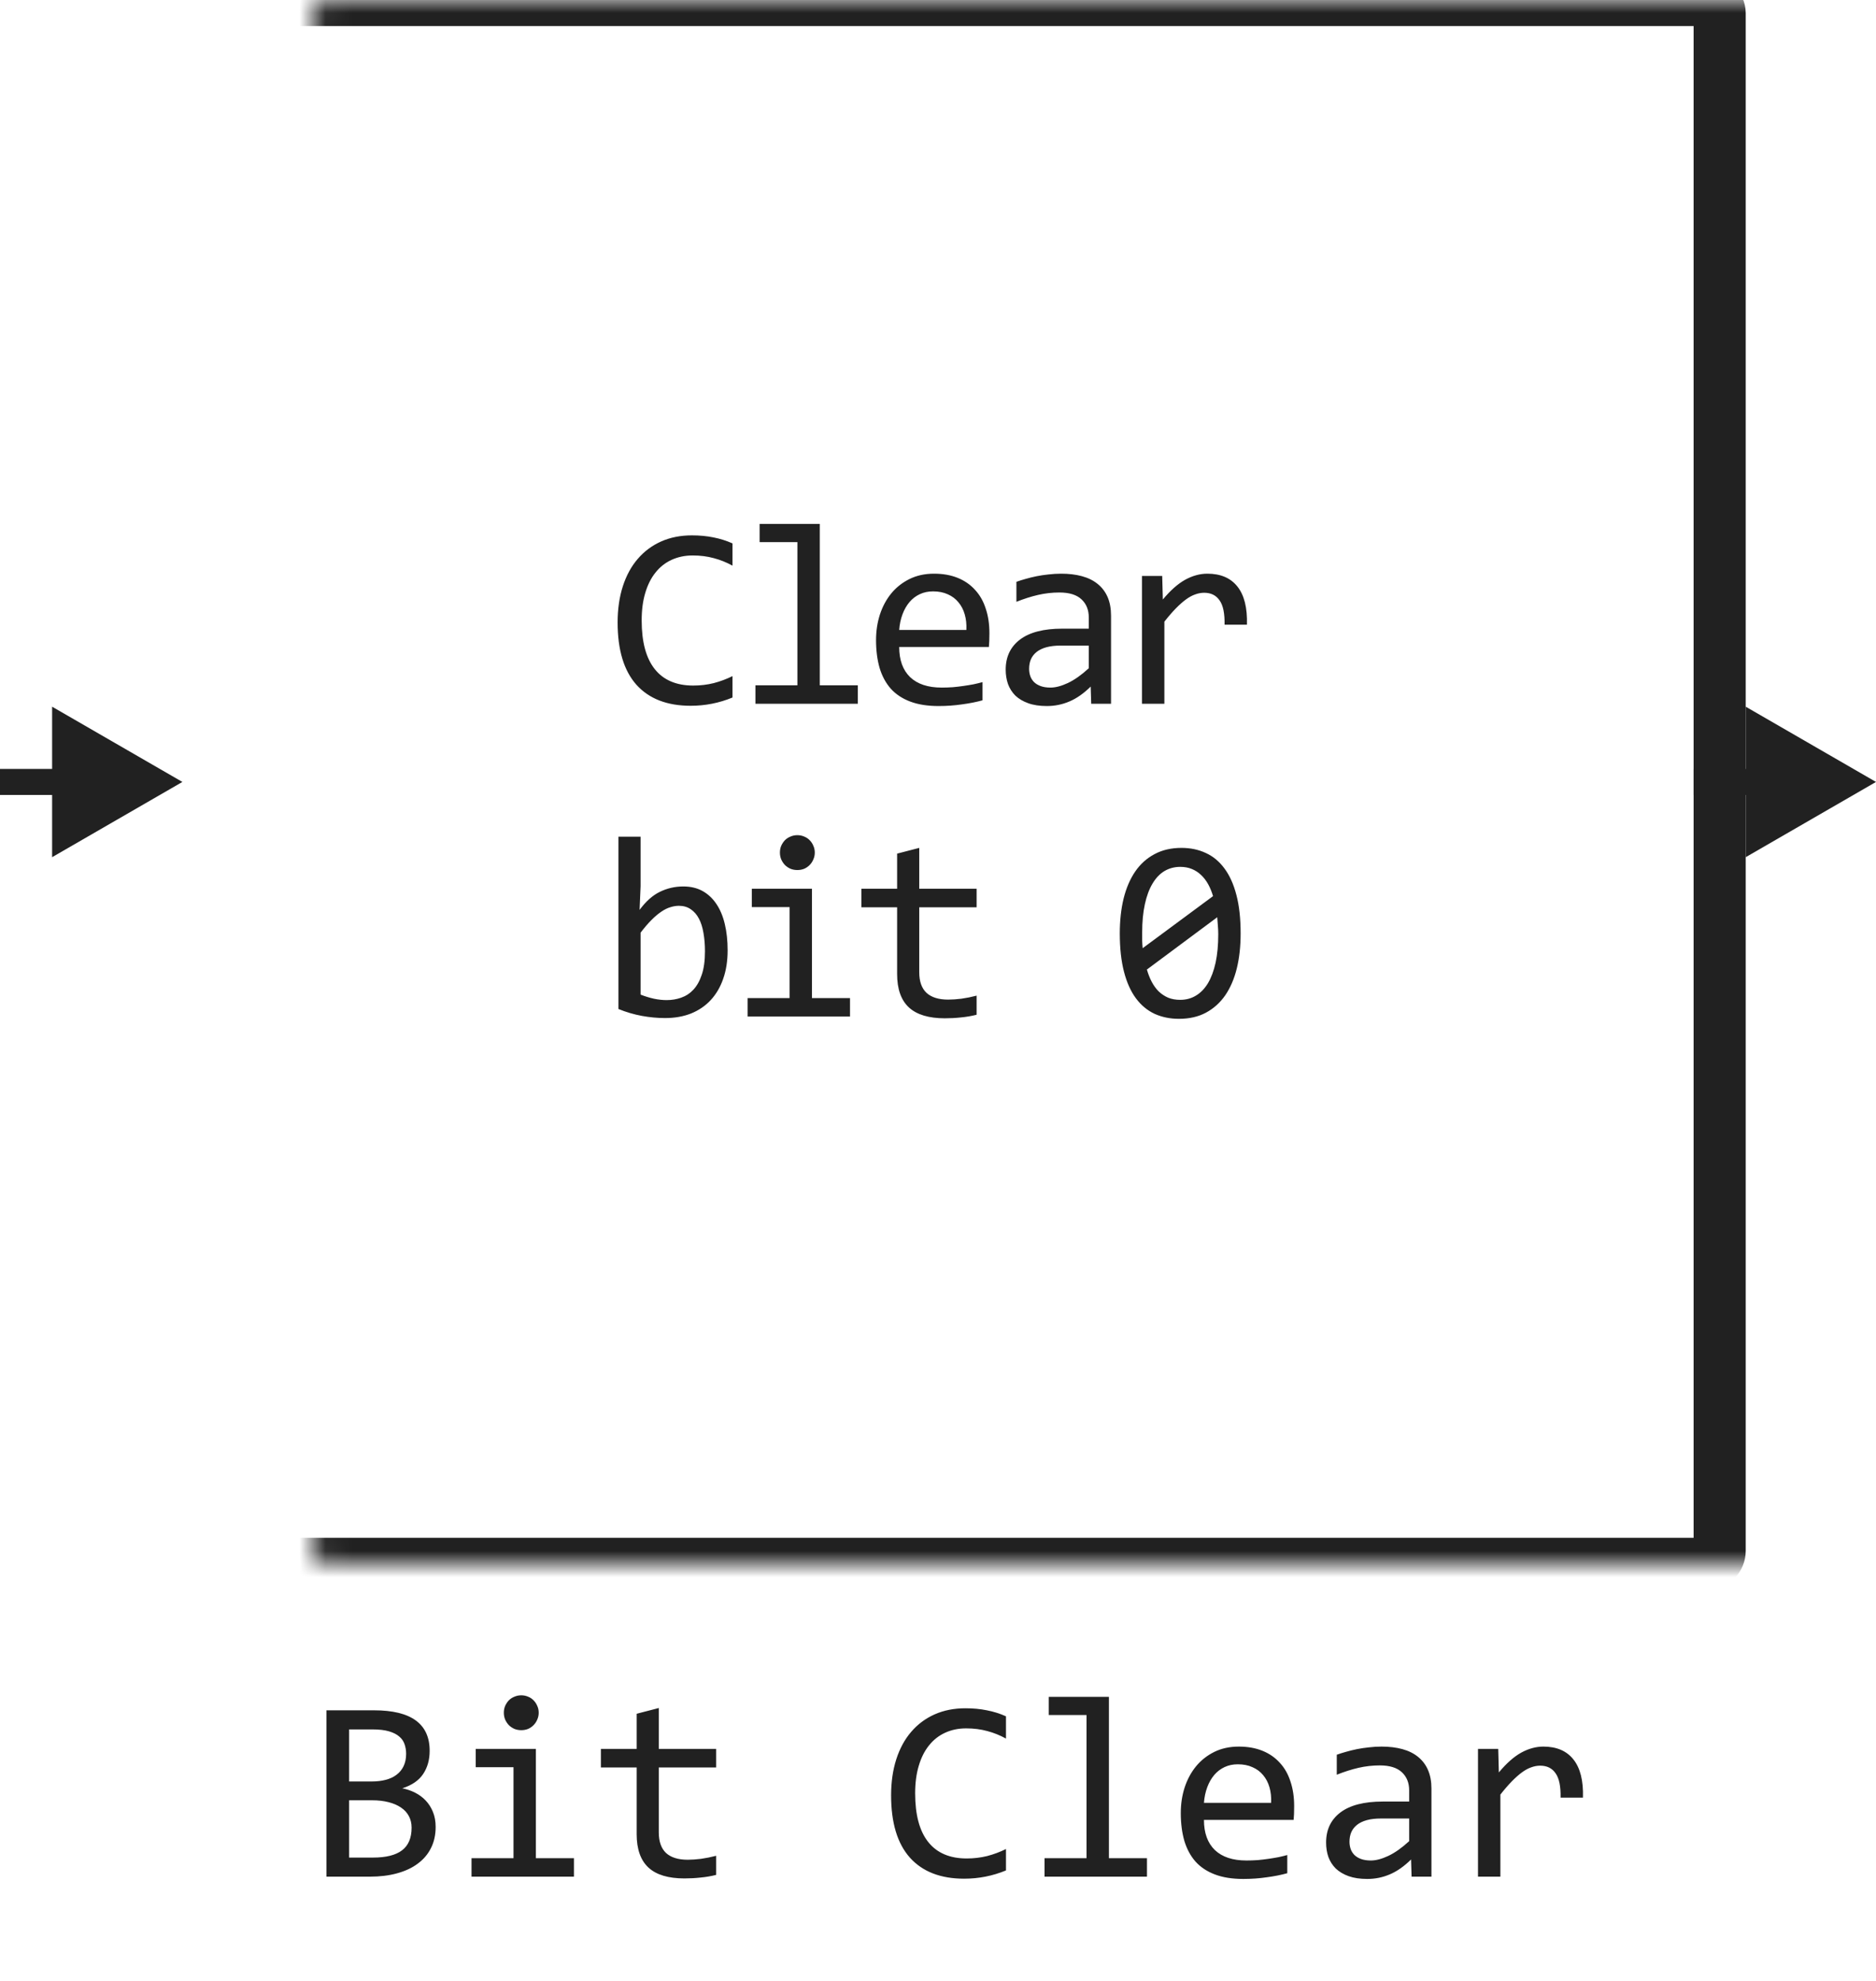 <svg width="72" height="76" viewBox="0 0 72 76" fill="none" xmlns="http://www.w3.org/2000/svg">
<path d="M28.113 26.761C27.602 26.972 27.067 27.078 26.507 27.078C25.605 27.078 24.912 26.81 24.427 26.273C23.945 25.732 23.704 24.935 23.704 23.88C23.704 23.369 23.771 22.907 23.904 22.493C24.038 22.08 24.228 21.73 24.476 21.443C24.723 21.154 25.023 20.931 25.374 20.774C25.726 20.618 26.119 20.54 26.556 20.54C26.852 20.54 27.127 20.566 27.381 20.618C27.635 20.667 27.879 20.744 28.113 20.848V21.702C27.882 21.575 27.643 21.479 27.395 21.414C27.148 21.346 26.878 21.311 26.585 21.311C26.285 21.311 26.014 21.369 25.77 21.482C25.529 21.593 25.324 21.756 25.154 21.971C24.985 22.182 24.855 22.443 24.764 22.752C24.672 23.058 24.627 23.408 24.627 23.802C24.627 24.629 24.795 25.252 25.13 25.672C25.465 26.092 25.957 26.302 26.605 26.302C26.878 26.302 27.14 26.271 27.391 26.209C27.641 26.144 27.882 26.054 28.113 25.94V26.761ZM30.604 20.799H29.154V20.101H31.463V26.292H32.923V27H28.993V26.292H30.604V20.799ZM37.973 24.29C37.973 24.41 37.971 24.511 37.968 24.593C37.965 24.674 37.96 24.751 37.953 24.822H34.511C34.511 25.324 34.651 25.709 34.931 25.98C35.211 26.246 35.614 26.38 36.142 26.38C36.285 26.38 36.428 26.375 36.572 26.365C36.715 26.352 36.853 26.336 36.986 26.316C37.12 26.297 37.247 26.276 37.367 26.253C37.491 26.227 37.605 26.199 37.709 26.17V26.868C37.478 26.933 37.216 26.985 36.923 27.024C36.633 27.067 36.332 27.088 36.02 27.088C35.6 27.088 35.239 27.031 34.936 26.917C34.633 26.803 34.384 26.639 34.189 26.424C33.997 26.206 33.853 25.94 33.759 25.628C33.668 25.312 33.622 24.956 33.622 24.559C33.622 24.213 33.671 23.888 33.769 23.582C33.87 23.273 34.014 23.003 34.203 22.771C34.395 22.537 34.63 22.352 34.906 22.215C35.183 22.078 35.497 22.01 35.849 22.01C36.191 22.01 36.493 22.064 36.757 22.171C37.021 22.278 37.242 22.431 37.421 22.63C37.603 22.825 37.74 23.064 37.831 23.348C37.926 23.628 37.973 23.942 37.973 24.29ZM37.089 24.168C37.099 23.95 37.078 23.751 37.026 23.572C36.974 23.39 36.892 23.234 36.781 23.104C36.674 22.973 36.539 22.872 36.376 22.801C36.213 22.726 36.025 22.689 35.81 22.689C35.624 22.689 35.455 22.724 35.302 22.796C35.149 22.867 35.017 22.968 34.906 23.099C34.796 23.229 34.706 23.385 34.638 23.567C34.569 23.75 34.527 23.95 34.511 24.168H37.089ZM41.88 27L41.86 26.341C41.593 26.605 41.321 26.795 41.045 26.912C40.771 27.029 40.483 27.088 40.181 27.088C39.901 27.088 39.661 27.052 39.463 26.98C39.264 26.909 39.1 26.811 38.969 26.688C38.843 26.561 38.748 26.412 38.686 26.243C38.628 26.074 38.598 25.89 38.598 25.691C38.598 25.2 38.781 24.816 39.145 24.539C39.513 24.259 40.055 24.119 40.771 24.119H41.787V23.689C41.787 23.4 41.694 23.169 41.509 22.996C41.323 22.82 41.04 22.732 40.659 22.732C40.382 22.732 40.109 22.763 39.839 22.825C39.572 22.887 39.295 22.975 39.009 23.089V22.322C39.116 22.283 39.235 22.246 39.365 22.21C39.498 22.171 39.639 22.137 39.785 22.107C39.931 22.078 40.084 22.055 40.244 22.039C40.404 22.02 40.565 22.01 40.727 22.01C41.024 22.01 41.291 22.042 41.528 22.107C41.766 22.172 41.966 22.272 42.129 22.405C42.295 22.539 42.422 22.706 42.51 22.908C42.597 23.11 42.641 23.348 42.641 23.621V27H41.88ZM41.787 24.769H40.708C40.496 24.769 40.314 24.79 40.161 24.832C40.008 24.874 39.883 24.935 39.785 25.013C39.687 25.091 39.614 25.185 39.565 25.296C39.52 25.403 39.497 25.525 39.497 25.662C39.497 25.756 39.511 25.848 39.541 25.936C39.57 26.02 39.617 26.097 39.682 26.165C39.748 26.23 39.832 26.282 39.936 26.321C40.041 26.36 40.167 26.38 40.317 26.38C40.513 26.38 40.736 26.321 40.986 26.204C41.24 26.084 41.507 25.895 41.787 25.638V24.769ZM43.828 22.098H44.605L44.629 23.001C44.919 22.653 45.204 22.4 45.484 22.244C45.767 22.088 46.052 22.01 46.338 22.01C46.846 22.01 47.23 22.174 47.491 22.503C47.754 22.832 47.876 23.32 47.857 23.968H46.998C47.007 23.538 46.944 23.227 46.807 23.035C46.674 22.84 46.477 22.742 46.216 22.742C46.102 22.742 45.987 22.763 45.87 22.806C45.756 22.845 45.637 22.91 45.513 23.001C45.393 23.089 45.264 23.203 45.127 23.343C44.991 23.483 44.844 23.652 44.688 23.851V27H43.828V22.098ZM27.926 36.461C27.926 36.868 27.869 37.232 27.755 37.555C27.644 37.874 27.485 38.145 27.276 38.37C27.071 38.592 26.82 38.762 26.524 38.883C26.228 39 25.894 39.059 25.523 39.059C25.233 39.059 24.937 39.031 24.635 38.976C24.332 38.92 24.032 38.832 23.736 38.712V32.101H24.586V34L24.547 34.908C24.791 34.579 25.051 34.348 25.328 34.215C25.608 34.078 25.907 34.01 26.226 34.01C26.506 34.01 26.752 34.068 26.964 34.185C27.175 34.303 27.353 34.469 27.496 34.684C27.639 34.895 27.747 35.152 27.818 35.455C27.89 35.755 27.926 36.09 27.926 36.461ZM27.056 36.5C27.056 36.243 27.037 36.007 26.998 35.792C26.962 35.577 26.904 35.393 26.822 35.24C26.741 35.087 26.637 34.968 26.51 34.884C26.383 34.796 26.231 34.752 26.055 34.752C25.948 34.752 25.839 34.77 25.728 34.806C25.618 34.838 25.502 34.895 25.382 34.977C25.265 35.055 25.139 35.16 25.006 35.294C24.875 35.424 24.735 35.587 24.586 35.782V38.16C24.752 38.225 24.921 38.277 25.094 38.316C25.266 38.352 25.43 38.37 25.587 38.37C25.782 38.37 25.968 38.339 26.143 38.277C26.322 38.215 26.479 38.113 26.612 37.97C26.749 37.823 26.856 37.631 26.934 37.394C27.016 37.153 27.056 36.855 27.056 36.5ZM30.304 34.801H28.854V34.098H31.163V38.292H32.623V39H28.693V38.292H30.304V34.801ZM30.602 32.042C30.696 32.042 30.784 32.06 30.866 32.096C30.947 32.128 31.017 32.175 31.076 32.237C31.137 32.299 31.185 32.371 31.217 32.452C31.253 32.53 31.271 32.617 31.271 32.711C31.271 32.802 31.253 32.888 31.217 32.97C31.185 33.051 31.137 33.123 31.076 33.185C31.017 33.246 30.947 33.295 30.866 33.331C30.784 33.364 30.696 33.38 30.602 33.38C30.508 33.38 30.42 33.364 30.338 33.331C30.257 33.295 30.185 33.246 30.123 33.185C30.065 33.123 30.018 33.051 29.982 32.97C29.949 32.888 29.933 32.802 29.933 32.711C29.933 32.617 29.949 32.53 29.982 32.452C30.018 32.371 30.065 32.299 30.123 32.237C30.185 32.175 30.257 32.128 30.338 32.096C30.42 32.06 30.508 32.042 30.602 32.042ZM37.482 38.932C37.29 38.98 37.092 39.015 36.887 39.034C36.682 39.057 36.473 39.068 36.262 39.068C35.647 39.068 35.188 38.93 34.885 38.653C34.582 38.373 34.431 37.945 34.431 37.369V34.81H33.059V34.098H34.431V32.75L35.28 32.53V34.098H37.482V34.81H35.28V37.301C35.28 37.652 35.373 37.916 35.559 38.092C35.747 38.264 36.024 38.351 36.389 38.351C36.545 38.351 36.716 38.339 36.901 38.316C37.087 38.29 37.281 38.251 37.482 38.199V38.932ZM47.615 35.812C47.615 36.3 47.567 36.746 47.469 37.149C47.371 37.55 47.223 37.895 47.025 38.185C46.826 38.471 46.579 38.694 46.282 38.853C45.989 39.01 45.644 39.088 45.247 39.088C44.906 39.088 44.595 39.024 44.315 38.898C44.035 38.767 43.795 38.569 43.597 38.302C43.398 38.035 43.245 37.695 43.138 37.281C43.031 36.868 42.977 36.378 42.977 35.812C42.977 35.323 43.026 34.877 43.123 34.474C43.224 34.07 43.372 33.725 43.568 33.438C43.766 33.149 44.014 32.926 44.31 32.77C44.606 32.61 44.951 32.53 45.345 32.53C45.687 32.53 45.998 32.595 46.278 32.726C46.557 32.852 46.797 33.051 46.995 33.321C47.194 33.588 47.347 33.928 47.454 34.342C47.562 34.755 47.615 35.245 47.615 35.812ZM46.756 35.841C46.756 35.73 46.751 35.621 46.741 35.514C46.735 35.403 46.727 35.296 46.717 35.191L44.017 37.198C44.066 37.367 44.127 37.524 44.202 37.667C44.277 37.81 44.367 37.934 44.471 38.038C44.578 38.139 44.699 38.219 44.832 38.277C44.969 38.333 45.124 38.36 45.296 38.36C45.517 38.36 45.718 38.307 45.897 38.199C46.079 38.092 46.234 37.932 46.361 37.721C46.487 37.509 46.585 37.247 46.654 36.935C46.722 36.619 46.756 36.254 46.756 35.841ZM43.836 35.782C43.836 35.883 43.836 35.984 43.836 36.085C43.839 36.186 43.846 36.283 43.856 36.378L46.556 34.381C46.507 34.215 46.445 34.063 46.37 33.927C46.295 33.79 46.206 33.673 46.102 33.575C45.998 33.474 45.879 33.396 45.745 33.341C45.612 33.285 45.462 33.258 45.296 33.258C45.075 33.258 44.873 33.312 44.691 33.419C44.512 33.526 44.359 33.688 44.232 33.902C44.105 34.114 44.007 34.378 43.939 34.693C43.87 35.006 43.836 35.369 43.836 35.782Z" fill="#212121"/>
<mask id="path-2-inside-1_15178_96103" fill="white">
<rect x="6" width="60" height="60" rx="0.5"/>
</mask>
<rect x="6" width="60" height="60" rx="0.5" stroke="#212121" stroke-width="2" mask="url(#path-2-inside-1_15178_96103)"/>
<path d="M7 30L2 27.113V32.887L7 30ZM2.5 30V29.5H0V30V30.5H2.5V30Z" fill="#212121"/>
<path d="M72 30L67 27.113V32.887L72 30ZM67.5 30V29.5H65V30V30.5H67.5V30Z" fill="#212121"/>
<path d="M16.72 70.091C16.72 70.397 16.66 70.669 16.539 70.906C16.422 71.141 16.253 71.339 16.031 71.502C15.813 71.665 15.548 71.788 15.235 71.873C14.926 71.958 14.581 72 14.2 72H12.53V65.618H14.356C15.779 65.618 16.49 66.136 16.49 67.171C16.49 67.516 16.407 67.812 16.241 68.06C16.078 68.307 15.812 68.491 15.44 68.611C15.613 68.644 15.776 68.699 15.929 68.777C16.085 68.856 16.222 68.956 16.339 69.08C16.456 69.204 16.549 69.35 16.617 69.519C16.686 69.689 16.72 69.879 16.72 70.091ZM15.587 67.288C15.587 67.158 15.567 67.036 15.528 66.922C15.489 66.805 15.421 66.705 15.323 66.624C15.226 66.539 15.094 66.473 14.928 66.424C14.762 66.375 14.552 66.351 14.298 66.351H13.399V68.348H14.269C14.467 68.348 14.646 68.326 14.806 68.284C14.968 68.242 15.107 68.177 15.221 68.089C15.338 68.001 15.427 67.892 15.489 67.762C15.554 67.628 15.587 67.47 15.587 67.288ZM15.797 70.12C15.797 69.957 15.763 69.811 15.694 69.681C15.626 69.55 15.527 69.441 15.396 69.353C15.266 69.262 15.107 69.192 14.918 69.144C14.732 69.095 14.523 69.07 14.288 69.07H13.399V71.268H14.317C14.815 71.268 15.187 71.175 15.431 70.989C15.675 70.804 15.797 70.514 15.797 70.12ZM19.708 67.801H18.258V67.098H20.567V71.292H22.027V72H18.097V71.292H19.708V67.801ZM20.006 65.042C20.1 65.042 20.188 65.06 20.27 65.096C20.351 65.128 20.421 65.175 20.48 65.237C20.541 65.299 20.588 65.371 20.621 65.452C20.657 65.53 20.675 65.617 20.675 65.711C20.675 65.802 20.657 65.888 20.621 65.97C20.588 66.051 20.541 66.123 20.48 66.185C20.421 66.246 20.351 66.295 20.27 66.331C20.188 66.364 20.1 66.38 20.006 66.38C19.912 66.38 19.824 66.364 19.742 66.331C19.661 66.295 19.589 66.246 19.527 66.185C19.469 66.123 19.422 66.051 19.386 65.97C19.353 65.888 19.337 65.802 19.337 65.711C19.337 65.617 19.353 65.53 19.386 65.452C19.422 65.371 19.469 65.299 19.527 65.237C19.589 65.175 19.661 65.128 19.742 65.096C19.824 65.06 19.912 65.042 20.006 65.042ZM27.486 71.932C27.294 71.981 27.096 72.015 26.891 72.034C26.686 72.057 26.477 72.068 26.266 72.068C25.65 72.068 25.191 71.93 24.889 71.653C24.586 71.373 24.435 70.945 24.435 70.369V67.811H23.062V67.098H24.435V65.75L25.284 65.53V67.098H27.486V67.811H25.284V70.301C25.284 70.652 25.377 70.916 25.562 71.092C25.751 71.264 26.028 71.351 26.393 71.351C26.549 71.351 26.72 71.339 26.905 71.316C27.091 71.29 27.285 71.251 27.486 71.199V71.932ZM38.609 71.761C38.098 71.972 37.563 72.078 37.003 72.078C36.101 72.078 35.408 71.81 34.923 71.272C34.441 70.732 34.2 69.935 34.2 68.88C34.2 68.369 34.267 67.907 34.4 67.493C34.534 67.08 34.724 66.73 34.972 66.443C35.219 66.154 35.519 65.931 35.87 65.774C36.222 65.618 36.616 65.54 37.052 65.54C37.348 65.54 37.623 65.566 37.877 65.618C38.131 65.667 38.375 65.743 38.609 65.848V66.702C38.378 66.575 38.139 66.479 37.892 66.414C37.644 66.346 37.374 66.311 37.081 66.311C36.782 66.311 36.51 66.368 36.266 66.482C36.025 66.593 35.82 66.756 35.65 66.971C35.481 67.182 35.351 67.443 35.26 67.752C35.169 68.058 35.123 68.408 35.123 68.802C35.123 69.629 35.291 70.252 35.626 70.672C35.961 71.092 36.453 71.302 37.101 71.302C37.374 71.302 37.636 71.271 37.887 71.209C38.137 71.144 38.378 71.054 38.609 70.94V71.761ZM41.7 65.799H40.25V65.101H42.56V71.292H44.02V72H40.089V71.292H41.7V65.799ZM49.669 69.29C49.669 69.41 49.667 69.511 49.664 69.593C49.661 69.674 49.656 69.751 49.649 69.822H46.207C46.207 70.324 46.347 70.709 46.627 70.98C46.907 71.246 47.31 71.38 47.838 71.38C47.981 71.38 48.124 71.375 48.268 71.365C48.411 71.352 48.549 71.336 48.683 71.316C48.816 71.297 48.943 71.276 49.063 71.253C49.187 71.227 49.301 71.199 49.405 71.17V71.868C49.174 71.933 48.912 71.985 48.619 72.024C48.329 72.067 48.028 72.088 47.716 72.088C47.296 72.088 46.935 72.031 46.632 71.917C46.329 71.803 46.08 71.639 45.885 71.424C45.693 71.206 45.55 70.94 45.455 70.628C45.364 70.312 45.318 69.956 45.318 69.559C45.318 69.213 45.367 68.888 45.465 68.582C45.566 68.273 45.711 68.003 45.899 67.772C46.092 67.537 46.326 67.352 46.602 67.215C46.879 67.078 47.193 67.01 47.545 67.01C47.887 67.01 48.19 67.064 48.453 67.171C48.717 67.278 48.938 67.431 49.117 67.63C49.3 67.825 49.436 68.064 49.527 68.348C49.622 68.628 49.669 68.942 49.669 69.29ZM48.785 69.168C48.795 68.95 48.774 68.751 48.722 68.572C48.67 68.39 48.588 68.234 48.477 68.103C48.37 67.973 48.235 67.872 48.072 67.801C47.91 67.726 47.721 67.689 47.506 67.689C47.32 67.689 47.151 67.724 46.998 67.796C46.845 67.868 46.713 67.968 46.602 68.099C46.492 68.229 46.402 68.385 46.334 68.567C46.266 68.75 46.223 68.95 46.207 69.168H48.785ZM54.176 72L54.156 71.341C53.889 71.605 53.617 71.795 53.341 71.912C53.067 72.029 52.779 72.088 52.477 72.088C52.197 72.088 51.957 72.052 51.759 71.981C51.56 71.909 51.396 71.811 51.266 71.688C51.139 71.561 51.044 71.412 50.982 71.243C50.924 71.074 50.895 70.89 50.895 70.691C50.895 70.2 51.077 69.816 51.441 69.539C51.809 69.259 52.351 69.119 53.067 69.119H54.083V68.689C54.083 68.4 53.99 68.169 53.805 67.996C53.619 67.82 53.336 67.732 52.955 67.732C52.678 67.732 52.405 67.763 52.135 67.825C51.868 67.887 51.591 67.975 51.305 68.089V67.322C51.412 67.283 51.531 67.246 51.661 67.21C51.795 67.171 51.935 67.137 52.081 67.107C52.227 67.078 52.38 67.055 52.54 67.039C52.7 67.019 52.861 67.01 53.023 67.01C53.32 67.01 53.587 67.042 53.824 67.107C54.062 67.172 54.262 67.272 54.425 67.405C54.591 67.539 54.718 67.706 54.806 67.908C54.894 68.11 54.938 68.348 54.938 68.621V72H54.176ZM54.083 69.769H53.004C52.792 69.769 52.61 69.79 52.457 69.832C52.304 69.874 52.179 69.935 52.081 70.013C51.983 70.091 51.91 70.185 51.861 70.296C51.816 70.403 51.793 70.525 51.793 70.662C51.793 70.757 51.808 70.848 51.837 70.936C51.866 71.02 51.913 71.097 51.978 71.165C52.044 71.23 52.128 71.282 52.232 71.321C52.337 71.36 52.464 71.38 52.613 71.38C52.809 71.38 53.032 71.321 53.282 71.204C53.536 71.084 53.803 70.895 54.083 70.638V69.769ZM56.725 67.098H57.501L57.525 68.001C57.815 67.653 58.1 67.4 58.38 67.244C58.663 67.088 58.948 67.01 59.234 67.01C59.742 67.01 60.126 67.174 60.387 67.503C60.65 67.832 60.773 68.32 60.753 68.968H59.894C59.903 68.538 59.84 68.227 59.703 68.035C59.57 67.84 59.373 67.742 59.112 67.742C58.998 67.742 58.883 67.763 58.766 67.806C58.652 67.845 58.533 67.91 58.409 68.001C58.289 68.089 58.16 68.203 58.023 68.343C57.887 68.483 57.74 68.652 57.584 68.851V72H56.725V67.098Z" fill="#212121"/>
</svg>
